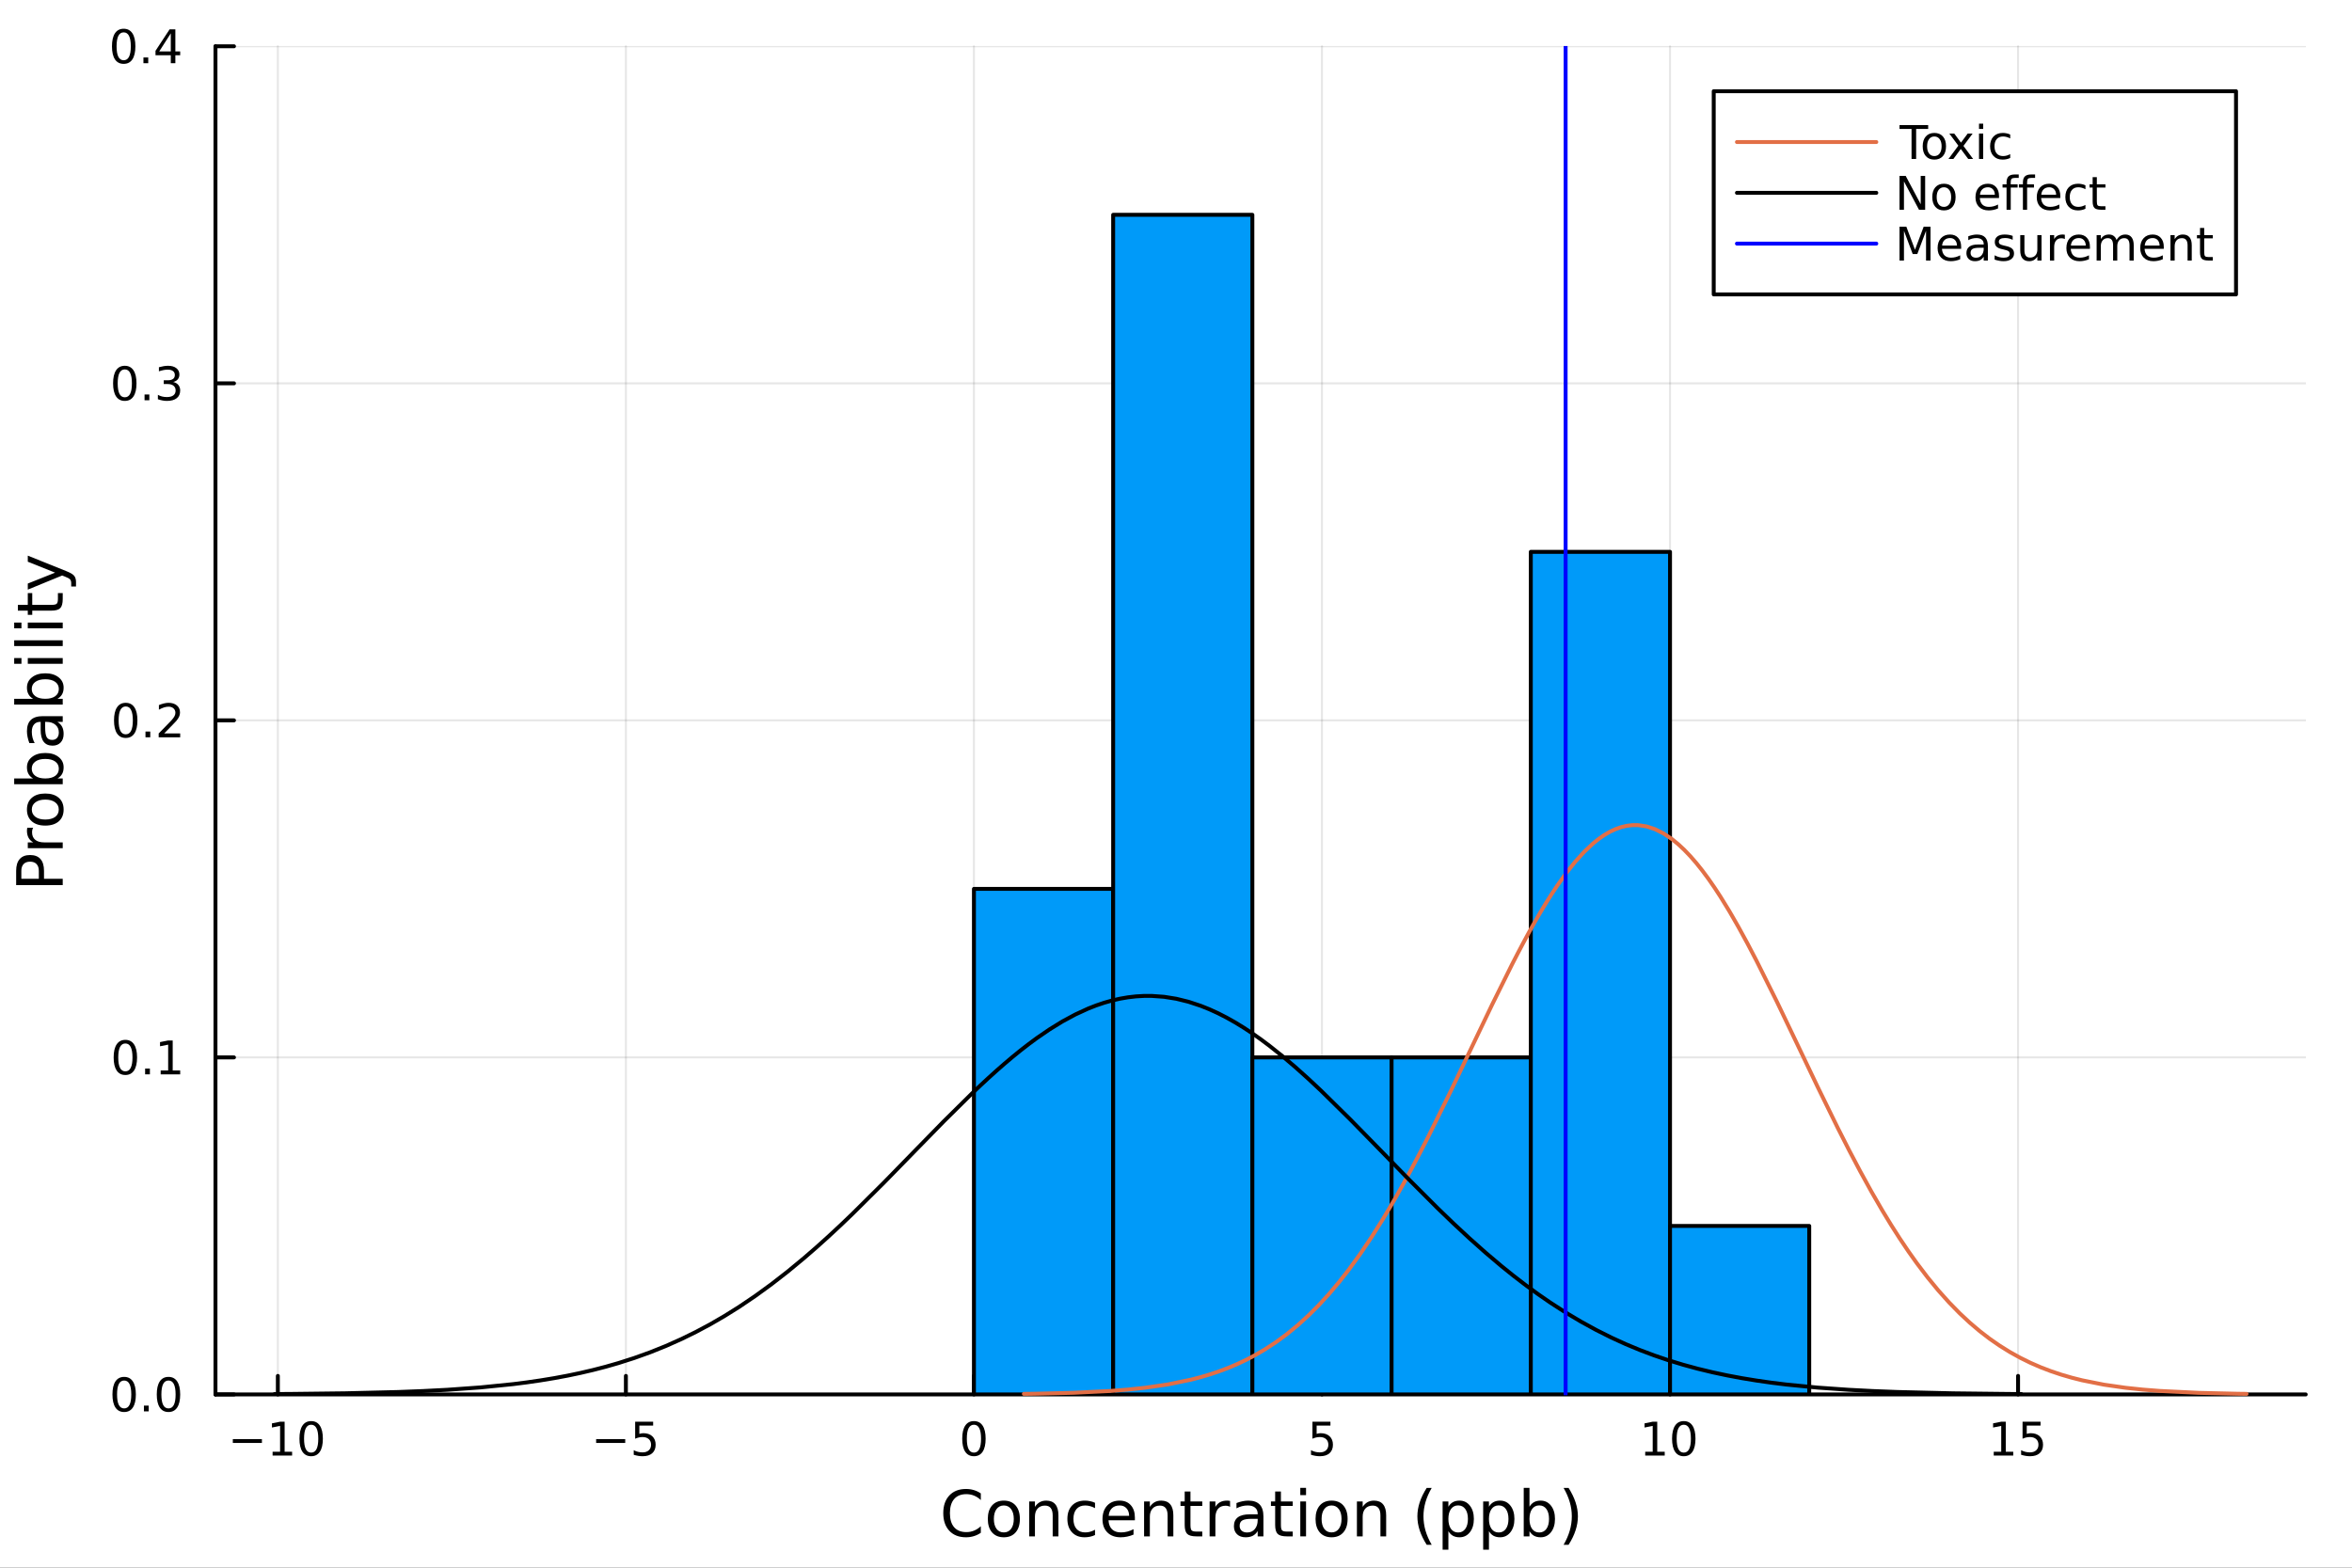 <?xml version="1.0" encoding="utf-8"?>
<svg xmlns="http://www.w3.org/2000/svg" xmlns:xlink="http://www.w3.org/1999/xlink" width="600" height="400" viewBox="0 0 2400 1600">
<rect x="0" y="0" width="2400" height="1600" fill="#333333" stroke="none"/>
<defs>
  <clipPath id="clip810">
    <rect x="0" y="0" width="2400" height="1600"/>
  </clipPath>
</defs>
<path clip-path="url(#clip810)" d="M0 1600 L2400 1600 L2400 0 L0 0  Z" fill="#ffffff" fill-rule="evenodd" fill-opacity="1"/>
<defs>
  <clipPath id="clip811">
    <rect x="480" y="0" width="1681" height="1600"/>
  </clipPath>
</defs>
<path clip-path="url(#clip810)" d="M219.866 1423.18 L2352.76 1423.18 L2352.76 47.244 L219.866 47.244  Z" fill="#ffffff" fill-rule="evenodd" fill-opacity="1"/>
<defs>
  <clipPath id="clip812">
    <rect x="219" y="47" width="2134" height="1377"/>
  </clipPath>
</defs>
<polyline clip-path="url(#clip812)" style="stroke:#000000; stroke-linecap:round; stroke-linejoin:round; stroke-width:2; stroke-opacity:0.1; fill:none" points="283.519,1423.18 283.519,47.244 "/>
<polyline clip-path="url(#clip812)" style="stroke:#000000; stroke-linecap:round; stroke-linejoin:round; stroke-width:2; stroke-opacity:0.1; fill:none" points="638.664,1423.18 638.664,47.244 "/>
<polyline clip-path="url(#clip812)" style="stroke:#000000; stroke-linecap:round; stroke-linejoin:round; stroke-width:2; stroke-opacity:0.1; fill:none" points="993.809,1423.18 993.809,47.244 "/>
<polyline clip-path="url(#clip812)" style="stroke:#000000; stroke-linecap:round; stroke-linejoin:round; stroke-width:2; stroke-opacity:0.1; fill:none" points="1348.95,1423.18 1348.95,47.244 "/>
<polyline clip-path="url(#clip812)" style="stroke:#000000; stroke-linecap:round; stroke-linejoin:round; stroke-width:2; stroke-opacity:0.1; fill:none" points="1704.1,1423.18 1704.1,47.244 "/>
<polyline clip-path="url(#clip812)" style="stroke:#000000; stroke-linecap:round; stroke-linejoin:round; stroke-width:2; stroke-opacity:0.1; fill:none" points="2059.25,1423.18 2059.25,47.244 "/>
<polyline clip-path="url(#clip812)" style="stroke:#000000; stroke-linecap:round; stroke-linejoin:round; stroke-width:2; stroke-opacity:0.1; fill:none" points="219.866,1423.18 2352.76,1423.18 "/>
<polyline clip-path="url(#clip812)" style="stroke:#000000; stroke-linecap:round; stroke-linejoin:round; stroke-width:2; stroke-opacity:0.1; fill:none" points="219.866,1079.2 2352.76,1079.2 "/>
<polyline clip-path="url(#clip812)" style="stroke:#000000; stroke-linecap:round; stroke-linejoin:round; stroke-width:2; stroke-opacity:0.1; fill:none" points="219.866,735.212 2352.76,735.212 "/>
<polyline clip-path="url(#clip812)" style="stroke:#000000; stroke-linecap:round; stroke-linejoin:round; stroke-width:2; stroke-opacity:0.1; fill:none" points="219.866,391.228 2352.76,391.228 "/>
<polyline clip-path="url(#clip812)" style="stroke:#000000; stroke-linecap:round; stroke-linejoin:round; stroke-width:2; stroke-opacity:0.1; fill:none" points="219.866,47.244 2352.76,47.244 "/>
<polyline clip-path="url(#clip810)" style="stroke:#000000; stroke-linecap:round; stroke-linejoin:round; stroke-width:4; stroke-opacity:1; fill:none" points="219.866,1423.18 2352.76,1423.18 "/>
<polyline clip-path="url(#clip810)" style="stroke:#000000; stroke-linecap:round; stroke-linejoin:round; stroke-width:4; stroke-opacity:1; fill:none" points="283.519,1423.18 283.519,1404.28 "/>
<polyline clip-path="url(#clip810)" style="stroke:#000000; stroke-linecap:round; stroke-linejoin:round; stroke-width:4; stroke-opacity:1; fill:none" points="638.664,1423.18 638.664,1404.28 "/>
<polyline clip-path="url(#clip810)" style="stroke:#000000; stroke-linecap:round; stroke-linejoin:round; stroke-width:4; stroke-opacity:1; fill:none" points="993.809,1423.18 993.809,1404.28 "/>
<polyline clip-path="url(#clip810)" style="stroke:#000000; stroke-linecap:round; stroke-linejoin:round; stroke-width:4; stroke-opacity:1; fill:none" points="1348.95,1423.18 1348.95,1404.28 "/>
<polyline clip-path="url(#clip810)" style="stroke:#000000; stroke-linecap:round; stroke-linejoin:round; stroke-width:4; stroke-opacity:1; fill:none" points="1704.1,1423.18 1704.1,1404.28 "/>
<polyline clip-path="url(#clip810)" style="stroke:#000000; stroke-linecap:round; stroke-linejoin:round; stroke-width:4; stroke-opacity:1; fill:none" points="2059.25,1423.18 2059.25,1404.28 "/>
<path clip-path="url(#clip810)" d="M237.582 1468.75 L267.257 1468.75 L267.257 1472.69 L237.582 1472.69 L237.582 1468.75 Z" fill="#000000" fill-rule="nonzero" fill-opacity="1" /><path clip-path="url(#clip810)" d="M278.16 1481.64 L285.799 1481.64 L285.799 1455.28 L277.489 1456.95 L277.489 1452.69 L285.753 1451.02 L290.429 1451.02 L290.429 1481.64 L298.067 1481.64 L298.067 1485.58 L278.16 1485.58 L278.16 1481.64 Z" fill="#000000" fill-rule="nonzero" fill-opacity="1" /><path clip-path="url(#clip810)" d="M317.512 1454.1 Q313.901 1454.1 312.072 1457.66 Q310.266 1461.2 310.266 1468.33 Q310.266 1475.44 312.072 1479.01 Q313.901 1482.55 317.512 1482.55 Q321.146 1482.55 322.952 1479.01 Q324.78 1475.44 324.78 1468.33 Q324.78 1461.2 322.952 1457.66 Q321.146 1454.1 317.512 1454.1 M317.512 1450.39 Q323.322 1450.39 326.377 1455 Q329.456 1459.58 329.456 1468.33 Q329.456 1477.06 326.377 1481.67 Q323.322 1486.25 317.512 1486.25 Q311.702 1486.25 308.623 1481.67 Q305.567 1477.06 305.567 1468.33 Q305.567 1459.58 308.623 1455 Q311.702 1450.39 317.512 1450.39 Z" fill="#000000" fill-rule="nonzero" fill-opacity="1" /><path clip-path="url(#clip810)" d="M608.306 1468.75 L637.981 1468.75 L637.981 1472.69 L608.306 1472.69 L608.306 1468.75 Z" fill="#000000" fill-rule="nonzero" fill-opacity="1" /><path clip-path="url(#clip810)" d="M648.12 1451.02 L666.477 1451.02 L666.477 1454.96 L652.403 1454.96 L652.403 1463.43 Q653.421 1463.08 654.44 1462.92 Q655.458 1462.73 656.477 1462.73 Q662.264 1462.73 665.643 1465.9 Q669.023 1469.08 669.023 1474.49 Q669.023 1480.07 665.551 1483.17 Q662.078 1486.25 655.759 1486.25 Q653.583 1486.25 651.315 1485.88 Q649.069 1485.51 646.662 1484.77 L646.662 1480.07 Q648.745 1481.2 650.967 1481.76 Q653.19 1482.32 655.666 1482.32 Q659.671 1482.32 662.009 1480.21 Q664.347 1478.1 664.347 1474.49 Q664.347 1470.88 662.009 1468.77 Q659.671 1466.67 655.666 1466.67 Q653.791 1466.67 651.916 1467.08 Q650.065 1467.5 648.12 1468.38 L648.12 1451.02 Z" fill="#000000" fill-rule="nonzero" fill-opacity="1" /><path clip-path="url(#clip810)" d="M993.809 1454.1 Q990.198 1454.1 988.37 1457.66 Q986.564 1461.2 986.564 1468.33 Q986.564 1475.44 988.37 1479.01 Q990.198 1482.55 993.809 1482.55 Q997.444 1482.55 999.249 1479.01 Q1001.08 1475.44 1001.08 1468.33 Q1001.08 1461.2 999.249 1457.66 Q997.444 1454.1 993.809 1454.1 M993.809 1450.39 Q999.62 1450.39 1002.68 1455 Q1005.75 1459.58 1005.75 1468.33 Q1005.75 1477.06 1002.68 1481.67 Q999.62 1486.25 993.809 1486.25 Q987.999 1486.25 984.921 1481.67 Q981.865 1477.06 981.865 1468.33 Q981.865 1459.58 984.921 1455 Q987.999 1450.39 993.809 1450.39 Z" fill="#000000" fill-rule="nonzero" fill-opacity="1" /><path clip-path="url(#clip810)" d="M1339.23 1451.02 L1357.59 1451.02 L1357.59 1454.96 L1343.51 1454.96 L1343.51 1463.43 Q1344.53 1463.08 1345.55 1462.92 Q1346.57 1462.73 1347.59 1462.73 Q1353.38 1462.73 1356.76 1465.9 Q1360.14 1469.08 1360.14 1474.49 Q1360.14 1480.07 1356.66 1483.17 Q1353.19 1486.25 1346.87 1486.25 Q1344.7 1486.25 1342.43 1485.88 Q1340.18 1485.51 1337.77 1484.77 L1337.77 1480.07 Q1339.86 1481.2 1342.08 1481.76 Q1344.3 1482.32 1346.78 1482.32 Q1350.78 1482.32 1353.12 1480.21 Q1355.46 1478.1 1355.46 1474.49 Q1355.46 1470.88 1353.12 1468.77 Q1350.78 1466.67 1346.78 1466.67 Q1344.9 1466.67 1343.03 1467.08 Q1341.18 1467.5 1339.23 1468.38 L1339.23 1451.02 Z" fill="#000000" fill-rule="nonzero" fill-opacity="1" /><path clip-path="url(#clip810)" d="M1678.79 1481.64 L1686.43 1481.64 L1686.43 1455.28 L1678.12 1456.95 L1678.12 1452.69 L1686.38 1451.02 L1691.06 1451.02 L1691.06 1481.64 L1698.69 1481.64 L1698.69 1485.58 L1678.79 1485.58 L1678.79 1481.64 Z" fill="#000000" fill-rule="nonzero" fill-opacity="1" /><path clip-path="url(#clip810)" d="M1718.14 1454.1 Q1714.53 1454.1 1712.7 1457.66 Q1710.89 1461.2 1710.89 1468.33 Q1710.89 1475.44 1712.7 1479.01 Q1714.53 1482.55 1718.14 1482.55 Q1721.77 1482.55 1723.58 1479.01 Q1725.41 1475.44 1725.41 1468.33 Q1725.41 1461.2 1723.58 1457.66 Q1721.77 1454.1 1718.14 1454.1 M1718.14 1450.39 Q1723.95 1450.39 1727 1455 Q1730.08 1459.58 1730.08 1468.33 Q1730.08 1477.06 1727 1481.67 Q1723.95 1486.25 1718.14 1486.25 Q1712.33 1486.25 1709.25 1481.67 Q1706.19 1477.06 1706.19 1468.33 Q1706.19 1459.58 1709.25 1455 Q1712.33 1450.39 1718.14 1450.39 Z" fill="#000000" fill-rule="nonzero" fill-opacity="1" /><path clip-path="url(#clip810)" d="M2034.43 1481.64 L2042.07 1481.64 L2042.07 1455.28 L2033.76 1456.95 L2033.76 1452.69 L2042.02 1451.02 L2046.7 1451.02 L2046.7 1481.64 L2054.34 1481.64 L2054.34 1485.58 L2034.43 1485.58 L2034.43 1481.64 Z" fill="#000000" fill-rule="nonzero" fill-opacity="1" /><path clip-path="url(#clip810)" d="M2063.83 1451.02 L2082.18 1451.02 L2082.18 1454.96 L2068.11 1454.96 L2068.11 1463.43 Q2069.13 1463.08 2070.15 1462.92 Q2071.17 1462.73 2072.18 1462.73 Q2077.97 1462.73 2081.35 1465.9 Q2084.73 1469.08 2084.73 1474.49 Q2084.73 1480.07 2081.26 1483.17 Q2077.79 1486.25 2071.47 1486.25 Q2069.29 1486.25 2067.02 1485.88 Q2064.78 1485.51 2062.37 1484.77 L2062.37 1480.07 Q2064.45 1481.2 2066.68 1481.76 Q2068.9 1482.32 2071.37 1482.32 Q2075.38 1482.32 2077.72 1480.21 Q2080.06 1478.1 2080.06 1474.49 Q2080.06 1470.88 2077.72 1468.77 Q2075.38 1466.67 2071.37 1466.67 Q2069.5 1466.67 2067.62 1467.08 Q2065.77 1467.5 2063.83 1468.38 L2063.83 1451.02 Z" fill="#000000" fill-rule="nonzero" fill-opacity="1" /><path clip-path="url(#clip810)" d="M1000.84 1524.18 L1000.84 1530.96 Q997.594 1527.94 993.902 1526.44 Q990.242 1524.95 986.104 1524.95 Q977.956 1524.95 973.628 1529.95 Q969.299 1534.91 969.299 1544.33 Q969.299 1553.72 973.628 1558.72 Q977.956 1563.68 986.104 1563.68 Q990.242 1563.68 993.902 1562.19 Q997.594 1560.69 1000.84 1557.67 L1000.84 1564.38 Q997.467 1566.68 993.68 1567.82 Q989.924 1568.97 985.722 1568.97 Q974.933 1568.97 968.726 1562.38 Q962.519 1555.76 962.519 1544.33 Q962.519 1532.87 968.726 1526.28 Q974.933 1519.66 985.722 1519.66 Q989.987 1519.66 993.743 1520.81 Q997.531 1521.92 1000.84 1524.18 Z" fill="#000000" fill-rule="nonzero" fill-opacity="1" /><path clip-path="url(#clip810)" d="M1024.33 1536.5 Q1019.62 1536.5 1016.88 1540.19 Q1014.15 1543.85 1014.15 1550.25 Q1014.15 1556.65 1016.85 1560.34 Q1019.59 1564 1024.33 1564 Q1029.01 1564 1031.75 1560.31 Q1034.48 1556.62 1034.48 1550.25 Q1034.48 1543.92 1031.75 1540.23 Q1029.01 1536.5 1024.33 1536.5 M1024.33 1531.54 Q1031.97 1531.54 1036.33 1536.5 Q1040.69 1541.47 1040.69 1550.25 Q1040.69 1559 1036.33 1564 Q1031.97 1568.97 1024.33 1568.97 Q1016.66 1568.97 1012.3 1564 Q1007.97 1559 1007.97 1550.25 Q1007.97 1541.47 1012.3 1536.5 Q1016.66 1531.54 1024.33 1531.54 Z" fill="#000000" fill-rule="nonzero" fill-opacity="1" /><path clip-path="url(#clip810)" d="M1080.03 1546.53 L1080.03 1568.04 L1074.17 1568.04 L1074.17 1546.72 Q1074.17 1541.66 1072.2 1539.14 Q1070.23 1536.63 1066.28 1536.63 Q1061.54 1536.63 1058.8 1539.65 Q1056.06 1542.68 1056.06 1547.9 L1056.06 1568.04 L1050.18 1568.04 L1050.18 1532.4 L1056.06 1532.4 L1056.06 1537.93 Q1058.16 1534.72 1061 1533.13 Q1063.86 1531.54 1067.59 1531.54 Q1073.73 1531.54 1076.88 1535.36 Q1080.03 1539.14 1080.03 1546.53 Z" fill="#000000" fill-rule="nonzero" fill-opacity="1" /><path clip-path="url(#clip810)" d="M1117.37 1533.76 L1117.37 1539.24 Q1114.88 1537.87 1112.37 1537.2 Q1109.89 1536.5 1107.34 1536.5 Q1101.64 1536.5 1098.49 1540.13 Q1095.34 1543.73 1095.34 1550.25 Q1095.34 1556.78 1098.49 1560.4 Q1101.64 1564 1107.34 1564 Q1109.89 1564 1112.37 1563.33 Q1114.88 1562.63 1117.37 1561.26 L1117.37 1566.68 Q1114.91 1567.82 1112.27 1568.39 Q1109.66 1568.97 1106.7 1568.97 Q1098.65 1568.97 1093.91 1563.91 Q1089.17 1558.85 1089.17 1550.25 Q1089.17 1541.53 1093.94 1536.53 Q1098.75 1531.54 1107.08 1531.54 Q1109.79 1531.54 1112.37 1532.11 Q1114.95 1532.65 1117.37 1533.76 Z" fill="#000000" fill-rule="nonzero" fill-opacity="1" /><path clip-path="url(#clip810)" d="M1158.04 1548.76 L1158.04 1551.62 L1131.12 1551.62 Q1131.5 1557.67 1134.74 1560.85 Q1138.02 1564 1143.85 1564 Q1147.22 1564 1150.37 1563.17 Q1153.55 1562.35 1156.67 1560.69 L1156.67 1566.23 Q1153.52 1567.57 1150.21 1568.27 Q1146.9 1568.97 1143.5 1568.97 Q1134.97 1568.97 1129.97 1564 Q1125 1559.04 1125 1550.57 Q1125 1541.82 1129.71 1536.69 Q1134.46 1531.54 1142.48 1531.54 Q1149.67 1531.54 1153.84 1536.18 Q1158.04 1540.8 1158.04 1548.76 M1152.19 1547.04 Q1152.12 1542.23 1149.48 1539.37 Q1146.87 1536.5 1142.54 1536.5 Q1137.64 1536.5 1134.68 1539.27 Q1131.75 1542.04 1131.31 1547.07 L1152.19 1547.04 Z" fill="#000000" fill-rule="nonzero" fill-opacity="1" /><path clip-path="url(#clip810)" d="M1197.29 1546.53 L1197.29 1568.04 L1191.43 1568.04 L1191.43 1546.72 Q1191.43 1541.66 1189.46 1539.14 Q1187.48 1536.63 1183.54 1536.63 Q1178.79 1536.63 1176.06 1539.65 Q1173.32 1542.68 1173.32 1547.9 L1173.32 1568.04 L1167.43 1568.04 L1167.43 1532.4 L1173.32 1532.4 L1173.32 1537.93 Q1175.42 1534.72 1178.25 1533.13 Q1181.12 1531.54 1184.84 1531.54 Q1190.98 1531.54 1194.14 1535.36 Q1197.29 1539.14 1197.29 1546.53 Z" fill="#000000" fill-rule="nonzero" fill-opacity="1" /><path clip-path="url(#clip810)" d="M1214.76 1522.27 L1214.76 1532.4 L1226.82 1532.4 L1226.82 1536.95 L1214.76 1536.95 L1214.76 1556.3 Q1214.76 1560.66 1215.94 1561.9 Q1217.15 1563.14 1220.81 1563.14 L1226.82 1563.14 L1226.82 1568.04 L1220.81 1568.04 Q1214.03 1568.04 1211.45 1565.53 Q1208.87 1562.98 1208.87 1556.3 L1208.87 1536.95 L1204.58 1536.95 L1204.58 1532.4 L1208.87 1532.4 L1208.87 1522.27 L1214.76 1522.27 Z" fill="#000000" fill-rule="nonzero" fill-opacity="1" /><path clip-path="url(#clip810)" d="M1255.18 1537.87 Q1254.2 1537.3 1253.02 1537.04 Q1251.87 1536.76 1250.47 1536.76 Q1245.51 1536.76 1242.83 1540 Q1240.19 1543.22 1240.19 1549.27 L1240.19 1568.04 L1234.3 1568.04 L1234.3 1532.4 L1240.19 1532.4 L1240.19 1537.93 Q1242.04 1534.69 1245 1533.13 Q1247.96 1531.54 1252.19 1531.54 Q1252.8 1531.54 1253.53 1531.63 Q1254.26 1531.7 1255.15 1531.85 L1255.18 1537.87 Z" fill="#000000" fill-rule="nonzero" fill-opacity="1" /><path clip-path="url(#clip810)" d="M1277.53 1550.12 Q1270.43 1550.12 1267.69 1551.75 Q1264.95 1553.37 1264.95 1557.29 Q1264.95 1560.4 1266.99 1562.25 Q1269.06 1564.07 1272.59 1564.07 Q1277.46 1564.07 1280.39 1560.63 Q1283.35 1557.16 1283.35 1551.43 L1283.35 1550.12 L1277.53 1550.12 M1289.21 1547.71 L1289.21 1568.04 L1283.35 1568.04 L1283.35 1562.63 Q1281.35 1565.88 1278.35 1567.44 Q1275.36 1568.97 1271.03 1568.97 Q1265.56 1568.97 1262.31 1565.91 Q1259.1 1562.82 1259.1 1557.67 Q1259.1 1551.65 1263.11 1548.6 Q1267.15 1545.54 1275.14 1545.54 L1283.35 1545.54 L1283.35 1544.97 Q1283.35 1540.93 1280.68 1538.73 Q1278.04 1536.5 1273.23 1536.5 Q1270.17 1536.5 1267.28 1537.23 Q1264.38 1537.97 1261.71 1539.43 L1261.71 1534.02 Q1264.92 1532.78 1267.95 1532.17 Q1270.97 1531.54 1273.83 1531.54 Q1281.57 1531.54 1285.39 1535.55 Q1289.21 1539.56 1289.21 1547.71 Z" fill="#000000" fill-rule="nonzero" fill-opacity="1" /><path clip-path="url(#clip810)" d="M1307.06 1522.27 L1307.06 1532.4 L1319.13 1532.4 L1319.13 1536.95 L1307.06 1536.95 L1307.06 1556.3 Q1307.06 1560.66 1308.24 1561.9 Q1309.45 1563.14 1313.11 1563.14 L1319.13 1563.14 L1319.13 1568.04 L1313.11 1568.04 Q1306.33 1568.04 1303.75 1565.53 Q1301.18 1562.98 1301.18 1556.3 L1301.18 1536.95 L1296.88 1536.95 L1296.88 1532.4 L1301.18 1532.4 L1301.18 1522.27 L1307.06 1522.27 Z" fill="#000000" fill-rule="nonzero" fill-opacity="1" /><path clip-path="url(#clip810)" d="M1326.83 1532.4 L1332.69 1532.4 L1332.69 1568.04 L1326.83 1568.04 L1326.83 1532.4 M1326.83 1518.52 L1332.69 1518.52 L1332.69 1525.93 L1326.83 1525.93 L1326.83 1518.52 Z" fill="#000000" fill-rule="nonzero" fill-opacity="1" /><path clip-path="url(#clip810)" d="M1358.75 1536.5 Q1354.04 1536.5 1351.3 1540.19 Q1348.57 1543.85 1348.57 1550.25 Q1348.57 1556.65 1351.27 1560.34 Q1354.01 1564 1358.75 1564 Q1363.43 1564 1366.17 1560.31 Q1368.91 1556.62 1368.91 1550.25 Q1368.91 1543.92 1366.17 1540.23 Q1363.43 1536.5 1358.75 1536.5 M1358.75 1531.54 Q1366.39 1531.54 1370.75 1536.5 Q1375.11 1541.47 1375.11 1550.25 Q1375.11 1559 1370.75 1564 Q1366.39 1568.97 1358.75 1568.97 Q1351.08 1568.97 1346.72 1564 Q1342.39 1559 1342.39 1550.25 Q1342.39 1541.47 1346.72 1536.5 Q1351.08 1531.54 1358.75 1531.54 Z" fill="#000000" fill-rule="nonzero" fill-opacity="1" /><path clip-path="url(#clip810)" d="M1414.45 1546.53 L1414.45 1568.04 L1408.6 1568.04 L1408.6 1546.72 Q1408.6 1541.66 1406.62 1539.14 Q1404.65 1536.63 1400.7 1536.63 Q1395.96 1536.63 1393.22 1539.65 Q1390.49 1542.68 1390.49 1547.9 L1390.49 1568.04 L1384.6 1568.04 L1384.6 1532.4 L1390.49 1532.4 L1390.49 1537.93 Q1392.59 1534.72 1395.42 1533.13 Q1398.28 1531.54 1402.01 1531.54 Q1408.15 1531.54 1411.3 1535.36 Q1414.45 1539.14 1414.45 1546.53 Z" fill="#000000" fill-rule="nonzero" fill-opacity="1" /><path clip-path="url(#clip810)" d="M1460.92 1518.58 Q1456.66 1525.9 1454.59 1533.06 Q1452.52 1540.23 1452.52 1547.58 Q1452.52 1554.93 1454.59 1562.16 Q1456.69 1569.35 1460.92 1576.64 L1455.83 1576.64 Q1451.06 1569.16 1448.67 1561.93 Q1446.31 1554.71 1446.31 1547.58 Q1446.31 1540.48 1448.67 1533.29 Q1451.02 1526.09 1455.83 1518.58 L1460.92 1518.58 Z" fill="#000000" fill-rule="nonzero" fill-opacity="1" /><path clip-path="url(#clip810)" d="M1477.95 1562.7 L1477.95 1581.6 L1472.06 1581.6 L1472.06 1532.4 L1477.95 1532.4 L1477.95 1537.81 Q1479.8 1534.62 1482.6 1533.1 Q1485.43 1531.54 1489.35 1531.54 Q1495.84 1531.54 1499.88 1536.69 Q1503.95 1541.85 1503.95 1550.25 Q1503.95 1558.65 1499.88 1563.81 Q1495.84 1568.97 1489.35 1568.97 Q1485.43 1568.97 1482.6 1567.44 Q1479.8 1565.88 1477.95 1562.7 M1497.88 1550.25 Q1497.88 1543.79 1495.2 1540.13 Q1492.56 1536.44 1487.91 1536.44 Q1483.27 1536.44 1480.59 1540.13 Q1477.95 1543.79 1477.95 1550.25 Q1477.95 1556.71 1480.59 1560.4 Q1483.27 1564.07 1487.91 1564.07 Q1492.56 1564.07 1495.2 1560.4 Q1497.88 1556.71 1497.88 1550.25 Z" fill="#000000" fill-rule="nonzero" fill-opacity="1" /><path clip-path="url(#clip810)" d="M1519.33 1562.7 L1519.33 1581.6 L1513.44 1581.6 L1513.44 1532.4 L1519.33 1532.4 L1519.33 1537.81 Q1521.17 1534.62 1523.97 1533.1 Q1526.81 1531.54 1530.72 1531.54 Q1537.22 1531.54 1541.26 1536.69 Q1545.33 1541.85 1545.33 1550.25 Q1545.33 1558.65 1541.26 1563.81 Q1537.22 1568.97 1530.72 1568.97 Q1526.81 1568.97 1523.97 1567.44 Q1521.17 1565.88 1519.33 1562.7 M1539.25 1550.25 Q1539.25 1543.79 1536.58 1540.13 Q1533.94 1536.44 1529.29 1536.44 Q1524.64 1536.44 1521.97 1540.13 Q1519.33 1543.79 1519.33 1550.25 Q1519.33 1556.71 1521.97 1560.4 Q1524.64 1564.07 1529.29 1564.07 Q1533.94 1564.07 1536.58 1560.4 Q1539.25 1556.71 1539.25 1550.25 Z" fill="#000000" fill-rule="nonzero" fill-opacity="1" /><path clip-path="url(#clip810)" d="M1580.63 1550.25 Q1580.63 1543.79 1577.96 1540.13 Q1575.31 1536.44 1570.67 1536.44 Q1566.02 1536.44 1563.35 1540.13 Q1560.7 1543.79 1560.7 1550.25 Q1560.7 1556.71 1563.35 1560.4 Q1566.02 1564.07 1570.67 1564.07 Q1575.31 1564.07 1577.96 1560.4 Q1580.63 1556.71 1580.63 1550.25 M1560.7 1537.81 Q1562.55 1534.62 1565.35 1533.1 Q1568.18 1531.54 1572.1 1531.54 Q1578.59 1531.54 1582.63 1536.69 Q1586.71 1541.85 1586.71 1550.25 Q1586.71 1558.65 1582.63 1563.81 Q1578.59 1568.97 1572.1 1568.97 Q1568.18 1568.97 1565.35 1567.44 Q1562.55 1565.88 1560.7 1562.7 L1560.7 1568.04 L1554.82 1568.04 L1554.82 1518.52 L1560.7 1518.52 L1560.7 1537.81 Z" fill="#000000" fill-rule="nonzero" fill-opacity="1" /><path clip-path="url(#clip810)" d="M1595.49 1518.58 L1600.59 1518.58 Q1605.36 1526.09 1607.72 1533.29 Q1610.1 1540.48 1610.1 1547.58 Q1610.1 1554.71 1607.72 1561.93 Q1605.36 1569.16 1600.59 1576.64 L1595.49 1576.64 Q1599.73 1569.35 1601.8 1562.16 Q1603.9 1554.93 1603.9 1547.58 Q1603.9 1540.23 1601.8 1533.06 Q1599.73 1525.9 1595.49 1518.58 Z" fill="#000000" fill-rule="nonzero" fill-opacity="1" /><polyline clip-path="url(#clip810)" style="stroke:#000000; stroke-linecap:round; stroke-linejoin:round; stroke-width:4; stroke-opacity:1; fill:none" points="219.866,1423.18 219.866,47.244 "/>
<polyline clip-path="url(#clip810)" style="stroke:#000000; stroke-linecap:round; stroke-linejoin:round; stroke-width:4; stroke-opacity:1; fill:none" points="219.866,1423.18 238.764,1423.18 "/>
<polyline clip-path="url(#clip810)" style="stroke:#000000; stroke-linecap:round; stroke-linejoin:round; stroke-width:4; stroke-opacity:1; fill:none" points="219.866,1079.2 238.764,1079.2 "/>
<polyline clip-path="url(#clip810)" style="stroke:#000000; stroke-linecap:round; stroke-linejoin:round; stroke-width:4; stroke-opacity:1; fill:none" points="219.866,735.212 238.764,735.212 "/>
<polyline clip-path="url(#clip810)" style="stroke:#000000; stroke-linecap:round; stroke-linejoin:round; stroke-width:4; stroke-opacity:1; fill:none" points="219.866,391.228 238.764,391.228 "/>
<polyline clip-path="url(#clip810)" style="stroke:#000000; stroke-linecap:round; stroke-linejoin:round; stroke-width:4; stroke-opacity:1; fill:none" points="219.866,47.244 238.764,47.244 "/>
<path clip-path="url(#clip810)" d="M126.691 1408.98 Q123.08 1408.98 121.251 1412.54 Q119.445 1416.08 119.445 1423.21 Q119.445 1430.32 121.251 1433.89 Q123.08 1437.43 126.691 1437.43 Q130.325 1437.43 132.13 1433.89 Q133.959 1430.32 133.959 1423.21 Q133.959 1416.08 132.13 1412.54 Q130.325 1408.98 126.691 1408.98 M126.691 1405.27 Q132.501 1405.27 135.556 1409.88 Q138.635 1414.46 138.635 1423.21 Q138.635 1431.94 135.556 1436.55 Q132.501 1441.13 126.691 1441.13 Q120.88 1441.13 117.802 1436.55 Q114.746 1431.94 114.746 1423.21 Q114.746 1414.46 117.802 1409.88 Q120.88 1405.27 126.691 1405.27 Z" fill="#000000" fill-rule="nonzero" fill-opacity="1" /><path clip-path="url(#clip810)" d="M146.853 1434.58 L151.737 1434.58 L151.737 1440.46 L146.853 1440.46 L146.853 1434.58 Z" fill="#000000" fill-rule="nonzero" fill-opacity="1" /><path clip-path="url(#clip810)" d="M171.922 1408.98 Q168.311 1408.98 166.482 1412.54 Q164.677 1416.08 164.677 1423.21 Q164.677 1430.32 166.482 1433.89 Q168.311 1437.43 171.922 1437.43 Q175.556 1437.43 177.362 1433.89 Q179.19 1430.32 179.19 1423.21 Q179.19 1416.08 177.362 1412.54 Q175.556 1408.98 171.922 1408.98 M171.922 1405.27 Q177.732 1405.27 180.788 1409.88 Q183.866 1414.46 183.866 1423.21 Q183.866 1431.94 180.788 1436.55 Q177.732 1441.13 171.922 1441.13 Q166.112 1441.13 163.033 1436.55 Q159.978 1431.94 159.978 1423.21 Q159.978 1414.46 163.033 1409.88 Q166.112 1405.27 171.922 1405.27 Z" fill="#000000" fill-rule="nonzero" fill-opacity="1" /><path clip-path="url(#clip810)" d="M127.917 1064.99 Q124.306 1064.99 122.478 1068.56 Q120.672 1072.1 120.672 1079.23 Q120.672 1086.34 122.478 1089.9 Q124.306 1093.44 127.917 1093.44 Q131.552 1093.44 133.357 1089.9 Q135.186 1086.34 135.186 1079.23 Q135.186 1072.1 133.357 1068.56 Q131.552 1064.99 127.917 1064.99 M127.917 1061.29 Q133.728 1061.29 136.783 1065.9 Q139.862 1070.48 139.862 1079.23 Q139.862 1087.96 136.783 1092.56 Q133.728 1097.15 127.917 1097.15 Q122.107 1097.15 119.029 1092.56 Q115.973 1087.96 115.973 1079.23 Q115.973 1070.48 119.029 1065.9 Q122.107 1061.29 127.917 1061.29 Z" fill="#000000" fill-rule="nonzero" fill-opacity="1" /><path clip-path="url(#clip810)" d="M148.079 1090.6 L152.964 1090.6 L152.964 1096.48 L148.079 1096.48 L148.079 1090.6 Z" fill="#000000" fill-rule="nonzero" fill-opacity="1" /><path clip-path="url(#clip810)" d="M163.959 1092.54 L171.598 1092.54 L171.598 1066.18 L163.288 1067.84 L163.288 1063.58 L171.552 1061.92 L176.227 1061.92 L176.227 1092.54 L183.866 1092.54 L183.866 1096.48 L163.959 1096.48 L163.959 1092.54 Z" fill="#000000" fill-rule="nonzero" fill-opacity="1" /><path clip-path="url(#clip810)" d="M128.288 721.011 Q124.677 721.011 122.848 724.575 Q121.043 728.117 121.043 735.247 Q121.043 742.353 122.848 745.918 Q124.677 749.46 128.288 749.46 Q131.922 749.46 133.728 745.918 Q135.556 742.353 135.556 735.247 Q135.556 728.117 133.728 724.575 Q131.922 721.011 128.288 721.011 M128.288 717.307 Q134.098 717.307 137.154 721.913 Q140.232 726.497 140.232 735.247 Q140.232 743.973 137.154 748.58 Q134.098 753.163 128.288 753.163 Q122.478 753.163 119.399 748.58 Q116.343 743.973 116.343 735.247 Q116.343 726.497 119.399 721.913 Q122.478 717.307 128.288 717.307 Z" fill="#000000" fill-rule="nonzero" fill-opacity="1" /><path clip-path="url(#clip810)" d="M148.45 746.612 L153.334 746.612 L153.334 752.492 L148.45 752.492 L148.45 746.612 Z" fill="#000000" fill-rule="nonzero" fill-opacity="1" /><path clip-path="url(#clip810)" d="M167.547 748.557 L183.866 748.557 L183.866 752.492 L161.922 752.492 L161.922 748.557 Q164.584 745.802 169.167 741.173 Q173.774 736.52 174.954 735.177 Q177.2 732.654 178.079 730.918 Q178.982 729.159 178.982 727.469 Q178.982 724.714 177.038 722.978 Q175.116 721.242 172.014 721.242 Q169.815 721.242 167.362 722.006 Q164.931 722.77 162.153 724.321 L162.153 719.599 Q164.977 718.464 167.431 717.886 Q169.885 717.307 171.922 717.307 Q177.292 717.307 180.487 719.992 Q183.681 722.677 183.681 727.168 Q183.681 729.298 182.871 731.219 Q182.084 733.117 179.977 735.71 Q179.399 736.381 176.297 739.599 Q173.195 742.793 167.547 748.557 Z" fill="#000000" fill-rule="nonzero" fill-opacity="1" /><path clip-path="url(#clip810)" d="M127.339 377.027 Q123.728 377.027 121.899 380.592 Q120.093 384.133 120.093 391.263 Q120.093 398.369 121.899 401.934 Q123.728 405.476 127.339 405.476 Q130.973 405.476 132.779 401.934 Q134.607 398.369 134.607 391.263 Q134.607 384.133 132.779 380.592 Q130.973 377.027 127.339 377.027 M127.339 373.323 Q133.149 373.323 136.204 377.929 Q139.283 382.513 139.283 391.263 Q139.283 399.99 136.204 404.596 Q133.149 409.179 127.339 409.179 Q121.529 409.179 118.45 404.596 Q115.394 399.99 115.394 391.263 Q115.394 382.513 118.45 377.929 Q121.529 373.323 127.339 373.323 Z" fill="#000000" fill-rule="nonzero" fill-opacity="1" /><path clip-path="url(#clip810)" d="M147.501 402.628 L152.385 402.628 L152.385 408.508 L147.501 408.508 L147.501 402.628 Z" fill="#000000" fill-rule="nonzero" fill-opacity="1" /><path clip-path="url(#clip810)" d="M176.737 389.874 Q180.093 390.591 181.968 392.86 Q183.866 395.128 183.866 398.462 Q183.866 403.578 180.348 406.378 Q176.829 409.179 170.348 409.179 Q168.172 409.179 165.857 408.74 Q163.565 408.323 161.112 407.466 L161.112 402.953 Q163.056 404.087 165.371 404.665 Q167.686 405.244 170.209 405.244 Q174.607 405.244 176.899 403.508 Q179.214 401.772 179.214 398.462 Q179.214 395.406 177.061 393.693 Q174.931 391.957 171.112 391.957 L167.084 391.957 L167.084 388.115 L171.297 388.115 Q174.746 388.115 176.575 386.749 Q178.403 385.36 178.403 382.767 Q178.403 380.105 176.505 378.693 Q174.63 377.258 171.112 377.258 Q169.19 377.258 166.991 377.675 Q164.792 378.092 162.153 378.971 L162.153 374.805 Q164.815 374.064 167.13 373.693 Q169.468 373.323 171.528 373.323 Q176.852 373.323 179.954 375.754 Q183.056 378.161 183.056 382.281 Q183.056 385.152 181.413 387.142 Q179.769 389.11 176.737 389.874 Z" fill="#000000" fill-rule="nonzero" fill-opacity="1" /><path clip-path="url(#clip810)" d="M126.205 33.043 Q122.593 33.043 120.765 36.608 Q118.959 40.149 118.959 47.279 Q118.959 54.385 120.765 57.95 Q122.593 61.492 126.205 61.492 Q129.839 61.492 131.644 57.95 Q133.473 54.385 133.473 47.279 Q133.473 40.149 131.644 36.608 Q129.839 33.043 126.205 33.043 M126.205 29.339 Q132.015 29.339 135.07 33.946 Q138.149 38.529 138.149 47.279 Q138.149 56.006 135.07 60.612 Q132.015 65.195 126.205 65.195 Q120.394 65.195 117.316 60.612 Q114.26 56.006 114.26 47.279 Q114.26 38.529 117.316 33.946 Q120.394 29.339 126.205 29.339 Z" fill="#000000" fill-rule="nonzero" fill-opacity="1" /><path clip-path="url(#clip810)" d="M146.366 58.645 L151.251 58.645 L151.251 64.524 L146.366 64.524 L146.366 58.645 Z" fill="#000000" fill-rule="nonzero" fill-opacity="1" /><path clip-path="url(#clip810)" d="M174.283 34.038 L162.477 52.487 L174.283 52.487 L174.283 34.038 M173.056 29.964 L178.936 29.964 L178.936 52.487 L183.866 52.487 L183.866 56.376 L178.936 56.376 L178.936 64.524 L174.283 64.524 L174.283 56.376 L158.681 56.376 L158.681 51.862 L173.056 29.964 Z" fill="#000000" fill-rule="nonzero" fill-opacity="1" /><path clip-path="url(#clip810)" d="M21.768 896.901 L39.623 896.901 L39.623 888.816 Q39.623 884.329 37.3 881.878 Q34.977 879.427 30.68 879.427 Q26.415 879.427 24.091 881.878 Q21.768 884.329 21.768 888.816 L21.768 896.901 M16.484 903.33 L16.484 888.816 Q16.484 880.828 20.113 876.753 Q23.709 872.648 30.68 872.648 Q37.714 872.648 41.31 876.753 Q44.907 880.828 44.907 888.816 L44.907 896.901 L64.004 896.901 L64.004 903.33 L16.484 903.33 Z" fill="#000000" fill-rule="nonzero" fill-opacity="1" /><path clip-path="url(#clip810)" d="M33.831 844.766 Q33.258 845.752 33.003 846.93 Q32.717 848.076 32.717 849.476 Q32.717 854.442 35.963 857.115 Q39.178 859.757 45.225 859.757 L64.004 859.757 L64.004 865.645 L28.356 865.645 L28.356 859.757 L33.894 859.757 Q30.648 857.911 29.088 854.951 Q27.497 851.991 27.497 847.758 Q27.497 847.153 27.592 846.421 Q27.656 845.689 27.815 844.798 L33.831 844.766 Z" fill="#000000" fill-rule="nonzero" fill-opacity="1" /><path clip-path="url(#clip810)" d="M32.462 826.242 Q32.462 830.952 36.154 833.689 Q39.815 836.427 46.212 836.427 Q52.609 836.427 56.302 833.721 Q59.962 830.984 59.962 826.242 Q59.962 821.563 56.27 818.826 Q52.578 816.088 46.212 816.088 Q39.878 816.088 36.186 818.826 Q32.462 821.563 32.462 826.242 M27.497 826.242 Q27.497 818.603 32.462 814.242 Q37.427 809.882 46.212 809.882 Q54.965 809.882 59.962 814.242 Q64.927 818.603 64.927 826.242 Q64.927 833.912 59.962 838.273 Q54.965 842.601 46.212 842.601 Q37.427 842.601 32.462 838.273 Q27.497 833.912 27.497 826.242 Z" fill="#000000" fill-rule="nonzero" fill-opacity="1" /><path clip-path="url(#clip810)" d="M46.212 774.584 Q39.751 774.584 36.09 777.257 Q32.398 779.899 32.398 784.546 Q32.398 789.193 36.09 791.867 Q39.751 794.509 46.212 794.509 Q52.673 794.509 56.365 791.867 Q60.026 789.193 60.026 784.546 Q60.026 779.899 56.365 777.257 Q52.673 774.584 46.212 774.584 M33.767 794.509 Q30.584 792.662 29.056 789.862 Q27.497 787.029 27.497 783.114 Q27.497 776.621 32.653 772.579 Q37.809 768.505 46.212 768.505 Q54.615 768.505 59.771 772.579 Q64.927 776.621 64.927 783.114 Q64.927 787.029 63.399 789.862 Q61.84 792.662 58.657 794.509 L64.004 794.509 L64.004 800.397 L14.479 800.397 L14.479 794.509 L33.767 794.509 Z" fill="#000000" fill-rule="nonzero" fill-opacity="1" /><path clip-path="url(#clip810)" d="M46.085 742.596 Q46.085 749.694 47.708 752.431 Q49.331 755.168 53.246 755.168 Q56.365 755.168 58.211 753.131 Q60.026 751.063 60.026 747.53 Q60.026 742.66 56.588 739.732 Q53.119 736.772 47.39 736.772 L46.085 736.772 L46.085 742.596 M43.666 730.915 L64.004 730.915 L64.004 736.772 L58.593 736.772 Q61.84 738.777 63.399 741.769 Q64.927 744.761 64.927 749.089 Q64.927 754.564 61.872 757.81 Q58.784 761.025 53.628 761.025 Q47.612 761.025 44.557 757.015 Q41.501 752.972 41.501 744.983 L41.501 736.772 L40.928 736.772 Q36.886 736.772 34.69 739.445 Q32.462 742.087 32.462 746.893 Q32.462 749.949 33.194 752.845 Q33.926 755.741 35.39 758.415 L29.98 758.415 Q28.738 755.2 28.133 752.177 Q27.497 749.153 27.497 746.288 Q27.497 738.554 31.507 734.735 Q35.518 730.915 43.666 730.915 Z" fill="#000000" fill-rule="nonzero" fill-opacity="1" /><path clip-path="url(#clip810)" d="M46.212 693.262 Q39.751 693.262 36.09 695.936 Q32.398 698.577 32.398 703.224 Q32.398 707.871 36.09 710.545 Q39.751 713.187 46.212 713.187 Q52.673 713.187 56.365 710.545 Q60.026 707.871 60.026 703.224 Q60.026 698.577 56.365 695.936 Q52.673 693.262 46.212 693.262 M33.767 713.187 Q30.584 711.341 29.056 708.54 Q27.497 705.707 27.497 701.792 Q27.497 695.299 32.653 691.257 Q37.809 687.183 46.212 687.183 Q54.615 687.183 59.771 691.257 Q64.927 695.299 64.927 701.792 Q64.927 705.707 63.399 708.54 Q61.84 711.341 58.657 713.187 L64.004 713.187 L64.004 719.075 L14.479 719.075 L14.479 713.187 L33.767 713.187 Z" fill="#000000" fill-rule="nonzero" fill-opacity="1" /><path clip-path="url(#clip810)" d="M28.356 677.475 L28.356 671.619 L64.004 671.619 L64.004 677.475 L28.356 677.475 M14.479 677.475 L14.479 671.619 L21.895 671.619 L21.895 677.475 L14.479 677.475 Z" fill="#000000" fill-rule="nonzero" fill-opacity="1" /><path clip-path="url(#clip810)" d="M14.479 659.365 L14.479 653.508 L64.004 653.508 L64.004 659.365 L14.479 659.365 Z" fill="#000000" fill-rule="nonzero" fill-opacity="1" /><path clip-path="url(#clip810)" d="M28.356 641.254 L28.356 635.398 L64.004 635.398 L64.004 641.254 L28.356 641.254 M14.479 641.254 L14.479 635.398 L21.895 635.398 L21.895 641.254 L14.479 641.254 Z" fill="#000000" fill-rule="nonzero" fill-opacity="1" /><path clip-path="url(#clip810)" d="M18.235 617.351 L28.356 617.351 L28.356 605.288 L32.908 605.288 L32.908 617.351 L52.259 617.351 Q56.62 617.351 57.861 616.173 Q59.103 614.964 59.103 611.303 L59.103 605.288 L64.004 605.288 L64.004 611.303 Q64.004 618.083 61.49 620.661 Q58.943 623.239 52.259 623.239 L32.908 623.239 L32.908 627.536 L28.356 627.536 L28.356 623.239 L18.235 623.239 L18.235 617.351 Z" fill="#000000" fill-rule="nonzero" fill-opacity="1" /><path clip-path="url(#clip810)" d="M67.314 582.753 Q73.68 585.236 75.622 587.591 Q77.563 589.947 77.563 593.893 L77.563 598.572 L72.662 598.572 L72.662 595.135 Q72.662 592.716 71.516 591.379 Q70.37 590.042 66.105 588.419 L63.431 587.368 L28.356 601.787 L28.356 595.58 L56.238 584.44 L28.356 573.3 L28.356 567.094 L67.314 582.753 Z" fill="#000000" fill-rule="nonzero" fill-opacity="1" /><path clip-path="url(#clip812)" d="M993.809 907.204 L993.809 1423.18 L1135.87 1423.18 L1135.87 907.204 L993.809 907.204 L993.809 907.204  Z" fill="#009af9" fill-rule="evenodd" fill-opacity="1"/>
<polyline clip-path="url(#clip812)" style="stroke:#000000; stroke-linecap:round; stroke-linejoin:round; stroke-width:4; stroke-opacity:1; fill:none" points="993.809,907.204 993.809,1423.18 1135.87,1423.18 1135.87,907.204 993.809,907.204 "/>
<path clip-path="url(#clip812)" d="M1135.87 219.236 L1135.87 1423.18 L1277.93 1423.18 L1277.93 219.236 L1135.87 219.236 L1135.87 219.236  Z" fill="#009af9" fill-rule="evenodd" fill-opacity="1"/>
<polyline clip-path="url(#clip812)" style="stroke:#000000; stroke-linecap:round; stroke-linejoin:round; stroke-width:4; stroke-opacity:1; fill:none" points="1135.87,219.236 1135.87,1423.18 1277.93,1423.18 1277.93,219.236 1135.87,219.236 "/>
<path clip-path="url(#clip812)" d="M1277.93 1079.2 L1277.93 1423.18 L1419.98 1423.18 L1419.98 1079.2 L1277.93 1079.2 L1277.93 1079.2  Z" fill="#009af9" fill-rule="evenodd" fill-opacity="1"/>
<polyline clip-path="url(#clip812)" style="stroke:#000000; stroke-linecap:round; stroke-linejoin:round; stroke-width:4; stroke-opacity:1; fill:none" points="1277.93,1079.2 1277.93,1423.18 1419.98,1423.18 1419.98,1079.2 1277.93,1079.2 "/>
<path clip-path="url(#clip812)" d="M1419.98 1079.2 L1419.98 1423.18 L1562.04 1423.18 L1562.04 1079.2 L1419.98 1079.2 L1419.98 1079.2  Z" fill="#009af9" fill-rule="evenodd" fill-opacity="1"/>
<polyline clip-path="url(#clip812)" style="stroke:#000000; stroke-linecap:round; stroke-linejoin:round; stroke-width:4; stroke-opacity:1; fill:none" points="1419.98,1079.2 1419.98,1423.18 1562.04,1423.18 1562.04,1079.2 1419.98,1079.2 "/>
<path clip-path="url(#clip812)" d="M1562.04 563.22 L1562.04 1423.18 L1704.1 1423.18 L1704.1 563.22 L1562.04 563.22 L1562.04 563.22  Z" fill="#009af9" fill-rule="evenodd" fill-opacity="1"/>
<polyline clip-path="url(#clip812)" style="stroke:#000000; stroke-linecap:round; stroke-linejoin:round; stroke-width:4; stroke-opacity:1; fill:none" points="1562.04,563.22 1562.04,1423.18 1704.1,1423.18 1704.1,563.22 1562.04,563.22 "/>
<path clip-path="url(#clip812)" d="M1704.1 1251.19 L1704.1 1423.18 L1846.16 1423.18 L1846.16 1251.19 L1704.1 1251.19 L1704.1 1251.19  Z" fill="#009af9" fill-rule="evenodd" fill-opacity="1"/>
<polyline clip-path="url(#clip812)" style="stroke:#000000; stroke-linecap:round; stroke-linejoin:round; stroke-width:4; stroke-opacity:1; fill:none" points="1704.1,1251.19 1704.1,1423.18 1846.16,1423.18 1846.16,1251.19 1704.1,1251.19 "/>
<circle clip-path="url(#clip812)" style="fill:#009af9; stroke:none; fill-opacity:0" cx="1064.84" cy="907.204" r="2"/>
<circle clip-path="url(#clip812)" style="fill:#009af9; stroke:none; fill-opacity:0" cx="1206.9" cy="219.236" r="2"/>
<circle clip-path="url(#clip812)" style="fill:#009af9; stroke:none; fill-opacity:0" cx="1348.95" cy="1079.2" r="2"/>
<circle clip-path="url(#clip812)" style="fill:#009af9; stroke:none; fill-opacity:0" cx="1491.01" cy="1079.2" r="2"/>
<circle clip-path="url(#clip812)" style="fill:#009af9; stroke:none; fill-opacity:0" cx="1633.07" cy="563.22" r="2"/>
<circle clip-path="url(#clip812)" style="fill:#009af9; stroke:none; fill-opacity:0" cx="1775.13" cy="1251.19" r="2"/>
<polyline clip-path="url(#clip812)" style="stroke:#e26f46; stroke-linecap:round; stroke-linejoin:round; stroke-width:4; stroke-opacity:1; fill:none" points="1044.78,1422.6 1051.22,1422.52 1057.66,1422.41 1095.38,1421.49 1133.1,1419.62 1150.64,1418.24 1168.19,1416.39 1191.71,1412.97 1215.23,1408.12 1224.94,1405.59 1234.66,1402.71 1244.38,1399.45 1254.1,1395.75 1263.13,1391.89 1272.17,1387.59 1281.2,1382.81 1290.24,1377.53 1301.58,1370.13 1312.92,1361.81 1324.27,1352.51 1335.61,1342.17 1345.79,1331.97 1355.96,1320.87 1366.14,1308.83 1376.31,1295.85 1387.96,1279.82 1399.6,1262.54 1411.25,1244.06 1422.9,1224.4 1431.6,1208.99 1440.31,1193 1449.01,1176.49 1457.72,1159.5 1479.99,1114.34 1502.26,1067.76 1522.58,1025.31 1542.91,984.288 1548.69,973.07 1554.47,962.113 1560.26,951.451 1566.04,941.116 1571.82,931.139 1577.61,921.553 1583.39,912.388 1589.17,903.673 1598.34,890.848 1607.51,879.335 1616.68,869.231 1625.85,860.622 1631.55,856.061 1637.24,852.122 1642.94,848.818 1648.63,846.161 1654.33,844.159 1660.02,842.82 1665.72,842.148 1671.42,842.146 1680.14,843.441 1688.86,846.295 1697.59,850.685 1706.31,856.577 1712.46,861.608 1718.61,867.341 1724.76,873.756 1730.91,880.825 1737.06,888.523 1743.21,896.819 1749.36,905.683 1755.51,915.081 1764.7,930.048 1773.89,946.008 1783.08,962.836 1792.27,980.402 1813.18,1022.4 1834.08,1066.01 1854.79,1109.37 1875.49,1151.62 1886.88,1174.02 1898.27,1195.61 1909.65,1216.29 1921.04,1235.96 1929.74,1250.25 1938.44,1263.88 1947.14,1276.83 1955.84,1289.09 1966.81,1303.56 1977.79,1316.93 1988.77,1329.2 1999.75,1340.42 2009.9,1349.87 2020.05,1358.49 2030.2,1366.3 2040.36,1373.35 2050.83,1379.87 2061.3,1385.69 2071.77,1390.85 2082.24,1395.41 2092.85,1399.47 2103.47,1403.02 2114.08,1406.1 2124.69,1408.77 2146.86,1413.21 2169.02,1416.4 2186.48,1418.24 2203.94,1419.61 2243.71,1421.55 2283.47,1422.48 2287.93,1422.54 2292.39,1422.6 "/>
<polyline clip-path="url(#clip812)" style="stroke:#000000; stroke-linecap:round; stroke-linejoin:round; stroke-width:4; stroke-opacity:1; fill:none" points="280.231,1422.78 289.431,1422.71 298.631,1422.64 352.514,1422 406.398,1420.69 431.465,1419.72 456.531,1418.43 490.13,1416.03 523.728,1412.64 537.61,1410.87 551.491,1408.85 565.372,1406.57 579.254,1403.98 592.162,1401.27 605.07,1398.26 617.979,1394.92 630.887,1391.22 647.091,1386.04 663.296,1380.22 679.5,1373.71 695.704,1366.47 710.24,1359.33 724.775,1351.56 739.311,1343.13 753.846,1334.05 770.484,1322.82 787.122,1310.73 803.759,1297.79 820.397,1284.03 832.834,1273.25 845.27,1262.06 857.707,1250.5 870.144,1238.6 901.957,1206.99 933.771,1174.39 962.807,1144.67 991.844,1115.96 1000.11,1108.1 1008.37,1100.43 1016.63,1092.97 1024.89,1085.73 1033.15,1078.75 1041.41,1072.04 1049.68,1065.63 1057.94,1059.52 1071.04,1050.55 1084.13,1042.49 1097.23,1035.42 1110.33,1029.39 1118.47,1026.2 1126.6,1023.44 1134.74,1021.13 1142.88,1019.27 1151.01,1017.87 1159.15,1016.93 1167.29,1016.46 1175.42,1016.46 1187.89,1017.36 1200.35,1019.36 1212.81,1022.43 1225.28,1026.56 1234.06,1030.08 1242.85,1034.09 1251.63,1038.58 1260.42,1043.53 1269.2,1048.92 1277.99,1054.73 1286.77,1060.93 1295.56,1067.51 1308.69,1077.99 1321.82,1089.16 1334.95,1100.94 1348.08,1113.24 1377.94,1142.64 1407.81,1173.16 1437.38,1203.51 1466.96,1233.09 1483.23,1248.76 1499.5,1263.88 1515.77,1278.36 1532.03,1292.13 1544.46,1302.13 1556.89,1311.67 1569.32,1320.73 1581.74,1329.31 1597.42,1339.45 1613.11,1348.8 1628.79,1357.4 1644.47,1365.25 1658.97,1371.87 1673.48,1377.9 1687.98,1383.36 1702.48,1388.3 1717.44,1392.86 1732.4,1396.94 1747.36,1400.55 1762.32,1403.74 1777.48,1406.58 1792.64,1409.06 1807.8,1411.22 1822.97,1413.09 1854.63,1416.2 1886.29,1418.43 1911.24,1419.72 1936.18,1420.68 1992.98,1422.04 2049.79,1422.69 2056.16,1422.73 2062.53,1422.78 "/>
<polyline clip-path="url(#clip812)" style="stroke:#0000ff; stroke-linecap:round; stroke-linejoin:round; stroke-width:4; stroke-opacity:1; fill:none" points="1597.56,1423.18 1597.56,47.244 "/>
<path clip-path="url(#clip810)" d="M1748.7 300.469 L2281.66 300.469 L2281.66 93.109 L1748.7 93.109  Z" fill="#ffffff" fill-rule="evenodd" fill-opacity="1"/>
<polyline clip-path="url(#clip810)" style="stroke:#000000; stroke-linecap:round; stroke-linejoin:round; stroke-width:4; stroke-opacity:1; fill:none" points="1748.7,300.469 2281.66,300.469 2281.66,93.109 1748.7,93.109 1748.7,300.469 "/>
<polyline clip-path="url(#clip810)" style="stroke:#e26f46; stroke-linecap:round; stroke-linejoin:round; stroke-width:4; stroke-opacity:1; fill:none" points="1772.4,144.949 1914.59,144.949 "/>
<path clip-path="url(#clip810)" d="M1938.29 127.669 L1967.52 127.669 L1967.52 131.604 L1955.25 131.604 L1955.25 162.229 L1950.56 162.229 L1950.56 131.604 L1938.29 131.604 L1938.29 127.669 Z" fill="#000000" fill-rule="nonzero" fill-opacity="1" /><path clip-path="url(#clip810)" d="M1973.84 139.289 Q1970.42 139.289 1968.43 141.974 Q1966.43 144.636 1966.43 149.289 Q1966.43 153.942 1968.4 156.627 Q1970.39 159.289 1973.84 159.289 Q1977.24 159.289 1979.24 156.604 Q1981.23 153.918 1981.23 149.289 Q1981.23 144.682 1979.24 141.997 Q1977.24 139.289 1973.84 139.289 M1973.84 135.678 Q1979.4 135.678 1982.57 139.289 Q1985.74 142.9 1985.74 149.289 Q1985.74 155.655 1982.57 159.289 Q1979.4 162.9 1973.84 162.9 Q1968.26 162.9 1965.09 159.289 Q1961.94 155.655 1961.94 149.289 Q1961.94 142.9 1965.09 139.289 Q1968.26 135.678 1973.84 135.678 Z" fill="#000000" fill-rule="nonzero" fill-opacity="1" /><path clip-path="url(#clip810)" d="M2012.89 136.303 L2003.52 148.919 L2013.38 162.229 L2008.36 162.229 L2000.81 152.043 L1993.26 162.229 L1988.24 162.229 L1998.31 148.664 L1989.1 136.303 L1994.12 136.303 L2000.99 145.539 L2007.87 136.303 L2012.89 136.303 Z" fill="#000000" fill-rule="nonzero" fill-opacity="1" /><path clip-path="url(#clip810)" d="M2019.4 136.303 L2023.66 136.303 L2023.66 162.229 L2019.4 162.229 L2019.4 136.303 M2019.4 126.21 L2023.66 126.21 L2023.66 131.604 L2019.4 131.604 L2019.4 126.21 Z" fill="#000000" fill-rule="nonzero" fill-opacity="1" /><path clip-path="url(#clip810)" d="M2051.23 137.298 L2051.23 141.28 Q2049.42 140.284 2047.59 139.798 Q2045.79 139.289 2043.93 139.289 Q2039.79 139.289 2037.5 141.928 Q2035.21 144.544 2035.21 149.289 Q2035.21 154.034 2037.5 156.673 Q2039.79 159.289 2043.93 159.289 Q2045.79 159.289 2047.59 158.803 Q2049.42 158.293 2051.23 157.298 L2051.23 161.233 Q2049.44 162.067 2047.52 162.483 Q2045.62 162.9 2043.47 162.9 Q2037.61 162.9 2034.17 159.219 Q2030.72 155.539 2030.72 149.289 Q2030.72 142.946 2034.19 139.312 Q2037.68 135.678 2043.75 135.678 Q2045.72 135.678 2047.59 136.095 Q2049.47 136.488 2051.23 137.298 Z" fill="#000000" fill-rule="nonzero" fill-opacity="1" /><polyline clip-path="url(#clip810)" style="stroke:#000000; stroke-linecap:round; stroke-linejoin:round; stroke-width:4; stroke-opacity:1; fill:none" points="1772.4,196.789 1914.59,196.789 "/>
<path clip-path="url(#clip810)" d="M1938.29 179.509 L1944.58 179.509 L1959.91 208.421 L1959.91 179.509 L1964.44 179.509 L1964.44 214.069 L1958.15 214.069 L1942.82 185.157 L1942.82 214.069 L1938.29 214.069 L1938.29 179.509 Z" fill="#000000" fill-rule="nonzero" fill-opacity="1" /><path clip-path="url(#clip810)" d="M1983.61 191.129 Q1980.18 191.129 1978.19 193.814 Q1976.2 196.476 1976.2 201.129 Q1976.2 205.782 1978.17 208.467 Q1980.16 211.129 1983.61 211.129 Q1987.01 211.129 1989 208.444 Q1990.99 205.758 1990.99 201.129 Q1990.99 196.522 1989 193.837 Q1987.01 191.129 1983.61 191.129 M1983.61 187.518 Q1989.17 187.518 1992.34 191.129 Q1995.51 194.74 1995.51 201.129 Q1995.51 207.495 1992.34 211.129 Q1989.17 214.74 1983.61 214.74 Q1978.03 214.74 1974.86 211.129 Q1971.71 207.495 1971.71 201.129 Q1971.71 194.74 1974.86 191.129 Q1978.03 187.518 1983.61 187.518 Z" fill="#000000" fill-rule="nonzero" fill-opacity="1" /><path clip-path="url(#clip810)" d="M2039.81 200.041 L2039.81 202.124 L2020.23 202.124 Q2020.51 206.522 2022.87 208.837 Q2025.25 211.129 2029.49 211.129 Q2031.94 211.129 2034.24 210.527 Q2036.55 209.925 2038.82 208.721 L2038.82 212.749 Q2036.53 213.721 2034.12 214.231 Q2031.71 214.74 2029.24 214.74 Q2023.03 214.74 2019.4 211.129 Q2015.79 207.518 2015.79 201.36 Q2015.79 194.995 2019.21 191.268 Q2022.66 187.518 2028.49 187.518 Q2033.73 187.518 2036.76 190.897 Q2039.81 194.254 2039.81 200.041 M2035.55 198.791 Q2035.51 195.296 2033.59 193.212 Q2031.69 191.129 2028.54 191.129 Q2024.98 191.129 2022.82 193.143 Q2020.69 195.157 2020.37 198.814 L2035.55 198.791 Z" fill="#000000" fill-rule="nonzero" fill-opacity="1" /><path clip-path="url(#clip810)" d="M2059.93 178.05 L2059.93 181.592 L2055.86 181.592 Q2053.56 181.592 2052.66 182.518 Q2051.78 183.444 2051.78 185.851 L2051.78 188.143 L2058.8 188.143 L2058.8 191.453 L2051.78 191.453 L2051.78 214.069 L2047.5 214.069 L2047.5 191.453 L2043.42 191.453 L2043.42 188.143 L2047.5 188.143 L2047.5 186.337 Q2047.5 182.009 2049.51 180.041 Q2051.53 178.05 2055.9 178.05 L2059.93 178.05 Z" fill="#000000" fill-rule="nonzero" fill-opacity="1" /><path clip-path="url(#clip810)" d="M2076.62 178.05 L2076.62 181.592 L2072.55 181.592 Q2070.25 181.592 2069.35 182.518 Q2068.47 183.444 2068.47 185.851 L2068.47 188.143 L2075.48 188.143 L2075.48 191.453 L2068.47 191.453 L2068.47 214.069 L2064.19 214.069 L2064.19 191.453 L2060.11 191.453 L2060.11 188.143 L2064.19 188.143 L2064.19 186.337 Q2064.19 182.009 2066.2 180.041 Q2068.22 178.05 2072.59 178.05 L2076.62 178.05 Z" fill="#000000" fill-rule="nonzero" fill-opacity="1" /><path clip-path="url(#clip810)" d="M2102.36 200.041 L2102.36 202.124 L2082.78 202.124 Q2083.05 206.522 2085.42 208.837 Q2087.8 211.129 2092.04 211.129 Q2094.49 211.129 2096.78 210.527 Q2099.1 209.925 2101.36 208.721 L2101.36 212.749 Q2099.07 213.721 2096.67 214.231 Q2094.26 214.74 2091.78 214.74 Q2085.58 214.74 2081.94 211.129 Q2078.33 207.518 2078.33 201.36 Q2078.33 194.995 2081.76 191.268 Q2085.21 187.518 2091.04 187.518 Q2096.27 187.518 2099.3 190.897 Q2102.36 194.254 2102.36 200.041 M2098.1 198.791 Q2098.05 195.296 2096.13 193.212 Q2094.23 191.129 2091.09 191.129 Q2087.52 191.129 2085.37 193.143 Q2083.24 195.157 2082.92 198.814 L2098.1 198.791 Z" fill="#000000" fill-rule="nonzero" fill-opacity="1" /><path clip-path="url(#clip810)" d="M2128.01 189.138 L2128.01 193.12 Q2126.2 192.124 2124.37 191.638 Q2122.57 191.129 2120.72 191.129 Q2116.57 191.129 2114.28 193.768 Q2111.99 196.384 2111.99 201.129 Q2111.99 205.874 2114.28 208.513 Q2116.57 211.129 2120.72 211.129 Q2122.57 211.129 2124.37 210.643 Q2126.2 210.133 2128.01 209.138 L2128.01 213.073 Q2126.23 213.907 2124.3 214.323 Q2122.41 214.74 2120.25 214.74 Q2114.4 214.74 2110.95 211.059 Q2107.5 207.379 2107.5 201.129 Q2107.5 194.786 2110.97 191.152 Q2114.47 187.518 2120.53 187.518 Q2122.5 187.518 2124.37 187.935 Q2126.25 188.328 2128.01 189.138 Z" fill="#000000" fill-rule="nonzero" fill-opacity="1" /><path clip-path="url(#clip810)" d="M2139.63 180.782 L2139.63 188.143 L2148.4 188.143 L2148.4 191.453 L2139.63 191.453 L2139.63 205.527 Q2139.63 208.698 2140.48 209.601 Q2141.36 210.504 2144.03 210.504 L2148.4 210.504 L2148.4 214.069 L2144.03 214.069 Q2139.1 214.069 2137.22 212.24 Q2135.35 210.388 2135.35 205.527 L2135.35 191.453 L2132.22 191.453 L2132.22 188.143 L2135.35 188.143 L2135.35 180.782 L2139.63 180.782 Z" fill="#000000" fill-rule="nonzero" fill-opacity="1" /><polyline clip-path="url(#clip810)" style="stroke:#0000ff; stroke-linecap:round; stroke-linejoin:round; stroke-width:4; stroke-opacity:1; fill:none" points="1772.4,248.629 1914.59,248.629 "/>
<path clip-path="url(#clip810)" d="M1938.29 231.349 L1945.25 231.349 L1954.07 254.867 L1962.94 231.349 L1969.91 231.349 L1969.91 265.909 L1965.35 265.909 L1965.35 235.562 L1956.43 259.265 L1951.74 259.265 L1942.82 235.562 L1942.82 265.909 L1938.29 265.909 L1938.29 231.349 Z" fill="#000000" fill-rule="nonzero" fill-opacity="1" /><path clip-path="url(#clip810)" d="M2001.18 251.881 L2001.18 253.964 L1981.6 253.964 Q1981.87 258.362 1984.24 260.677 Q1986.62 262.969 1990.86 262.969 Q1993.31 262.969 1995.6 262.367 Q1997.92 261.765 2000.18 260.561 L2000.18 264.589 Q1997.89 265.561 1995.49 266.071 Q1993.08 266.58 1990.6 266.58 Q1984.4 266.58 1980.76 262.969 Q1977.15 259.358 1977.15 253.2 Q1977.15 246.835 1980.58 243.108 Q1984.03 239.358 1989.86 239.358 Q1995.09 239.358 1998.12 242.737 Q2001.18 246.094 2001.18 251.881 M1996.92 250.631 Q1996.87 247.136 1994.95 245.052 Q1993.05 242.969 1989.91 242.969 Q1986.34 242.969 1984.19 244.983 Q1982.06 246.997 1981.74 250.654 L1996.92 250.631 Z" fill="#000000" fill-rule="nonzero" fill-opacity="1" /><path clip-path="url(#clip810)" d="M2019.95 252.876 Q2014.79 252.876 2012.8 254.057 Q2010.81 255.237 2010.81 258.085 Q2010.81 260.353 2012.29 261.696 Q2013.8 263.015 2016.36 263.015 Q2019.91 263.015 2022.04 260.515 Q2024.19 257.992 2024.19 253.825 L2024.19 252.876 L2019.95 252.876 M2028.45 251.117 L2028.45 265.909 L2024.19 265.909 L2024.19 261.973 Q2022.73 264.335 2020.55 265.469 Q2018.38 266.58 2015.23 266.58 Q2011.25 266.58 2008.89 264.358 Q2006.55 262.112 2006.55 258.362 Q2006.55 253.987 2009.47 251.765 Q2012.41 249.543 2018.22 249.543 L2024.19 249.543 L2024.19 249.126 Q2024.19 246.187 2022.24 244.589 Q2020.32 242.969 2016.83 242.969 Q2014.61 242.969 2012.5 243.501 Q2010.39 244.034 2008.45 245.099 L2008.45 241.163 Q2010.79 240.261 2012.99 239.821 Q2015.18 239.358 2017.27 239.358 Q2022.89 239.358 2025.67 242.274 Q2028.45 245.191 2028.45 251.117 Z" fill="#000000" fill-rule="nonzero" fill-opacity="1" /><path clip-path="url(#clip810)" d="M2053.75 240.747 L2053.75 244.774 Q2051.94 243.849 2050 243.386 Q2048.05 242.923 2045.97 242.923 Q2042.8 242.923 2041.2 243.895 Q2039.63 244.867 2039.63 246.811 Q2039.63 248.293 2040.76 249.149 Q2041.9 249.983 2045.32 250.747 L2046.78 251.071 Q2051.32 252.043 2053.22 253.825 Q2055.14 255.585 2055.14 258.756 Q2055.14 262.367 2052.27 264.473 Q2049.42 266.58 2044.42 266.58 Q2042.34 266.58 2040.07 266.163 Q2037.82 265.77 2035.32 264.96 L2035.32 260.561 Q2037.68 261.788 2039.98 262.413 Q2042.27 263.015 2044.51 263.015 Q2047.52 263.015 2049.14 261.997 Q2050.76 260.955 2050.76 259.08 Q2050.76 257.344 2049.58 256.418 Q2048.42 255.492 2044.47 254.636 L2042.99 254.288 Q2039.03 253.455 2037.27 251.742 Q2035.51 250.006 2035.51 246.997 Q2035.51 243.339 2038.1 241.349 Q2040.69 239.358 2045.46 239.358 Q2047.82 239.358 2049.91 239.705 Q2051.99 240.052 2053.75 240.747 Z" fill="#000000" fill-rule="nonzero" fill-opacity="1" /><path clip-path="url(#clip810)" d="M2061.48 255.677 L2061.48 239.983 L2065.74 239.983 L2065.74 255.515 Q2065.74 259.196 2067.17 261.048 Q2068.61 262.876 2071.48 262.876 Q2074.93 262.876 2076.92 260.677 Q2078.93 258.478 2078.93 254.682 L2078.93 239.983 L2083.19 239.983 L2083.19 265.909 L2078.93 265.909 L2078.93 261.927 Q2077.38 264.288 2075.32 265.446 Q2073.29 266.58 2070.58 266.58 Q2066.11 266.58 2063.8 263.802 Q2061.48 261.024 2061.48 255.677 M2072.2 239.358 L2072.2 239.358 Z" fill="#000000" fill-rule="nonzero" fill-opacity="1" /><path clip-path="url(#clip810)" d="M2106.99 243.964 Q2106.27 243.548 2105.42 243.362 Q2104.58 243.154 2103.56 243.154 Q2099.95 243.154 2098.01 245.515 Q2096.09 247.853 2096.09 252.251 L2096.09 265.909 L2091.8 265.909 L2091.8 239.983 L2096.09 239.983 L2096.09 244.011 Q2097.43 241.649 2099.58 240.515 Q2101.73 239.358 2104.81 239.358 Q2105.25 239.358 2105.79 239.427 Q2106.32 239.474 2106.97 239.589 L2106.99 243.964 Z" fill="#000000" fill-rule="nonzero" fill-opacity="1" /><path clip-path="url(#clip810)" d="M2132.59 251.881 L2132.59 253.964 L2113.01 253.964 Q2113.29 258.362 2115.65 260.677 Q2118.03 262.969 2122.27 262.969 Q2124.72 262.969 2127.01 262.367 Q2129.33 261.765 2131.6 260.561 L2131.6 264.589 Q2129.3 265.561 2126.9 266.071 Q2124.49 266.58 2122.01 266.58 Q2115.81 266.58 2112.17 262.969 Q2108.56 259.358 2108.56 253.2 Q2108.56 246.835 2111.99 243.108 Q2115.44 239.358 2121.27 239.358 Q2126.5 239.358 2129.54 242.737 Q2132.59 246.094 2132.59 251.881 M2128.33 250.631 Q2128.29 247.136 2126.36 245.052 Q2124.47 242.969 2121.32 242.969 Q2117.75 242.969 2115.6 244.983 Q2113.47 246.997 2113.15 250.654 L2128.33 250.631 Z" fill="#000000" fill-rule="nonzero" fill-opacity="1" /><path clip-path="url(#clip810)" d="M2159.77 244.96 Q2161.36 242.089 2163.59 240.724 Q2165.81 239.358 2168.82 239.358 Q2172.87 239.358 2175.07 242.205 Q2177.27 245.029 2177.27 250.261 L2177.27 265.909 L2172.98 265.909 L2172.98 250.399 Q2172.98 246.673 2171.66 244.867 Q2170.35 243.062 2167.64 243.062 Q2164.33 243.062 2162.41 245.261 Q2160.48 247.46 2160.48 251.256 L2160.48 265.909 L2156.2 265.909 L2156.2 250.399 Q2156.2 246.649 2154.88 244.867 Q2153.56 243.062 2150.81 243.062 Q2147.54 243.062 2145.62 245.284 Q2143.7 247.483 2143.7 251.256 L2143.7 265.909 L2139.42 265.909 L2139.42 239.983 L2143.7 239.983 L2143.7 244.011 Q2145.16 241.626 2147.2 240.492 Q2149.23 239.358 2152.04 239.358 Q2154.86 239.358 2156.83 240.793 Q2158.82 242.228 2159.77 244.96 Z" fill="#000000" fill-rule="nonzero" fill-opacity="1" /><path clip-path="url(#clip810)" d="M2207.94 251.881 L2207.94 253.964 L2188.35 253.964 Q2188.63 258.362 2190.99 260.677 Q2193.38 262.969 2197.61 262.969 Q2200.07 262.969 2202.36 262.367 Q2204.67 261.765 2206.94 260.561 L2206.94 264.589 Q2204.65 265.561 2202.24 266.071 Q2199.84 266.58 2197.36 266.58 Q2191.16 266.58 2187.52 262.969 Q2183.91 259.358 2183.91 253.2 Q2183.91 246.835 2187.34 243.108 Q2190.79 239.358 2196.62 239.358 Q2201.85 239.358 2204.88 242.737 Q2207.94 246.094 2207.94 251.881 M2203.68 250.631 Q2203.63 247.136 2201.71 245.052 Q2199.81 242.969 2196.66 242.969 Q2193.1 242.969 2190.95 244.983 Q2188.82 246.997 2188.49 250.654 L2203.68 250.631 Z" fill="#000000" fill-rule="nonzero" fill-opacity="1" /><path clip-path="url(#clip810)" d="M2236.48 250.261 L2236.48 265.909 L2232.22 265.909 L2232.22 250.399 Q2232.22 246.719 2230.79 244.89 Q2229.35 243.062 2226.48 243.062 Q2223.03 243.062 2221.04 245.261 Q2219.05 247.46 2219.05 251.256 L2219.05 265.909 L2214.77 265.909 L2214.77 239.983 L2219.05 239.983 L2219.05 244.011 Q2220.58 241.673 2222.64 240.515 Q2224.72 239.358 2227.43 239.358 Q2231.9 239.358 2234.19 242.136 Q2236.48 244.89 2236.48 250.261 Z" fill="#000000" fill-rule="nonzero" fill-opacity="1" /><path clip-path="url(#clip810)" d="M2249.19 232.622 L2249.19 239.983 L2257.96 239.983 L2257.96 243.293 L2249.19 243.293 L2249.19 257.367 Q2249.19 260.538 2250.04 261.441 Q2250.92 262.344 2253.59 262.344 L2257.96 262.344 L2257.96 265.909 L2253.59 265.909 Q2248.66 265.909 2246.78 264.08 Q2244.91 262.228 2244.91 257.367 L2244.91 243.293 L2241.78 243.293 L2241.78 239.983 L2244.91 239.983 L2244.91 232.622 L2249.19 232.622 Z" fill="#000000" fill-rule="nonzero" fill-opacity="1" /></svg>
